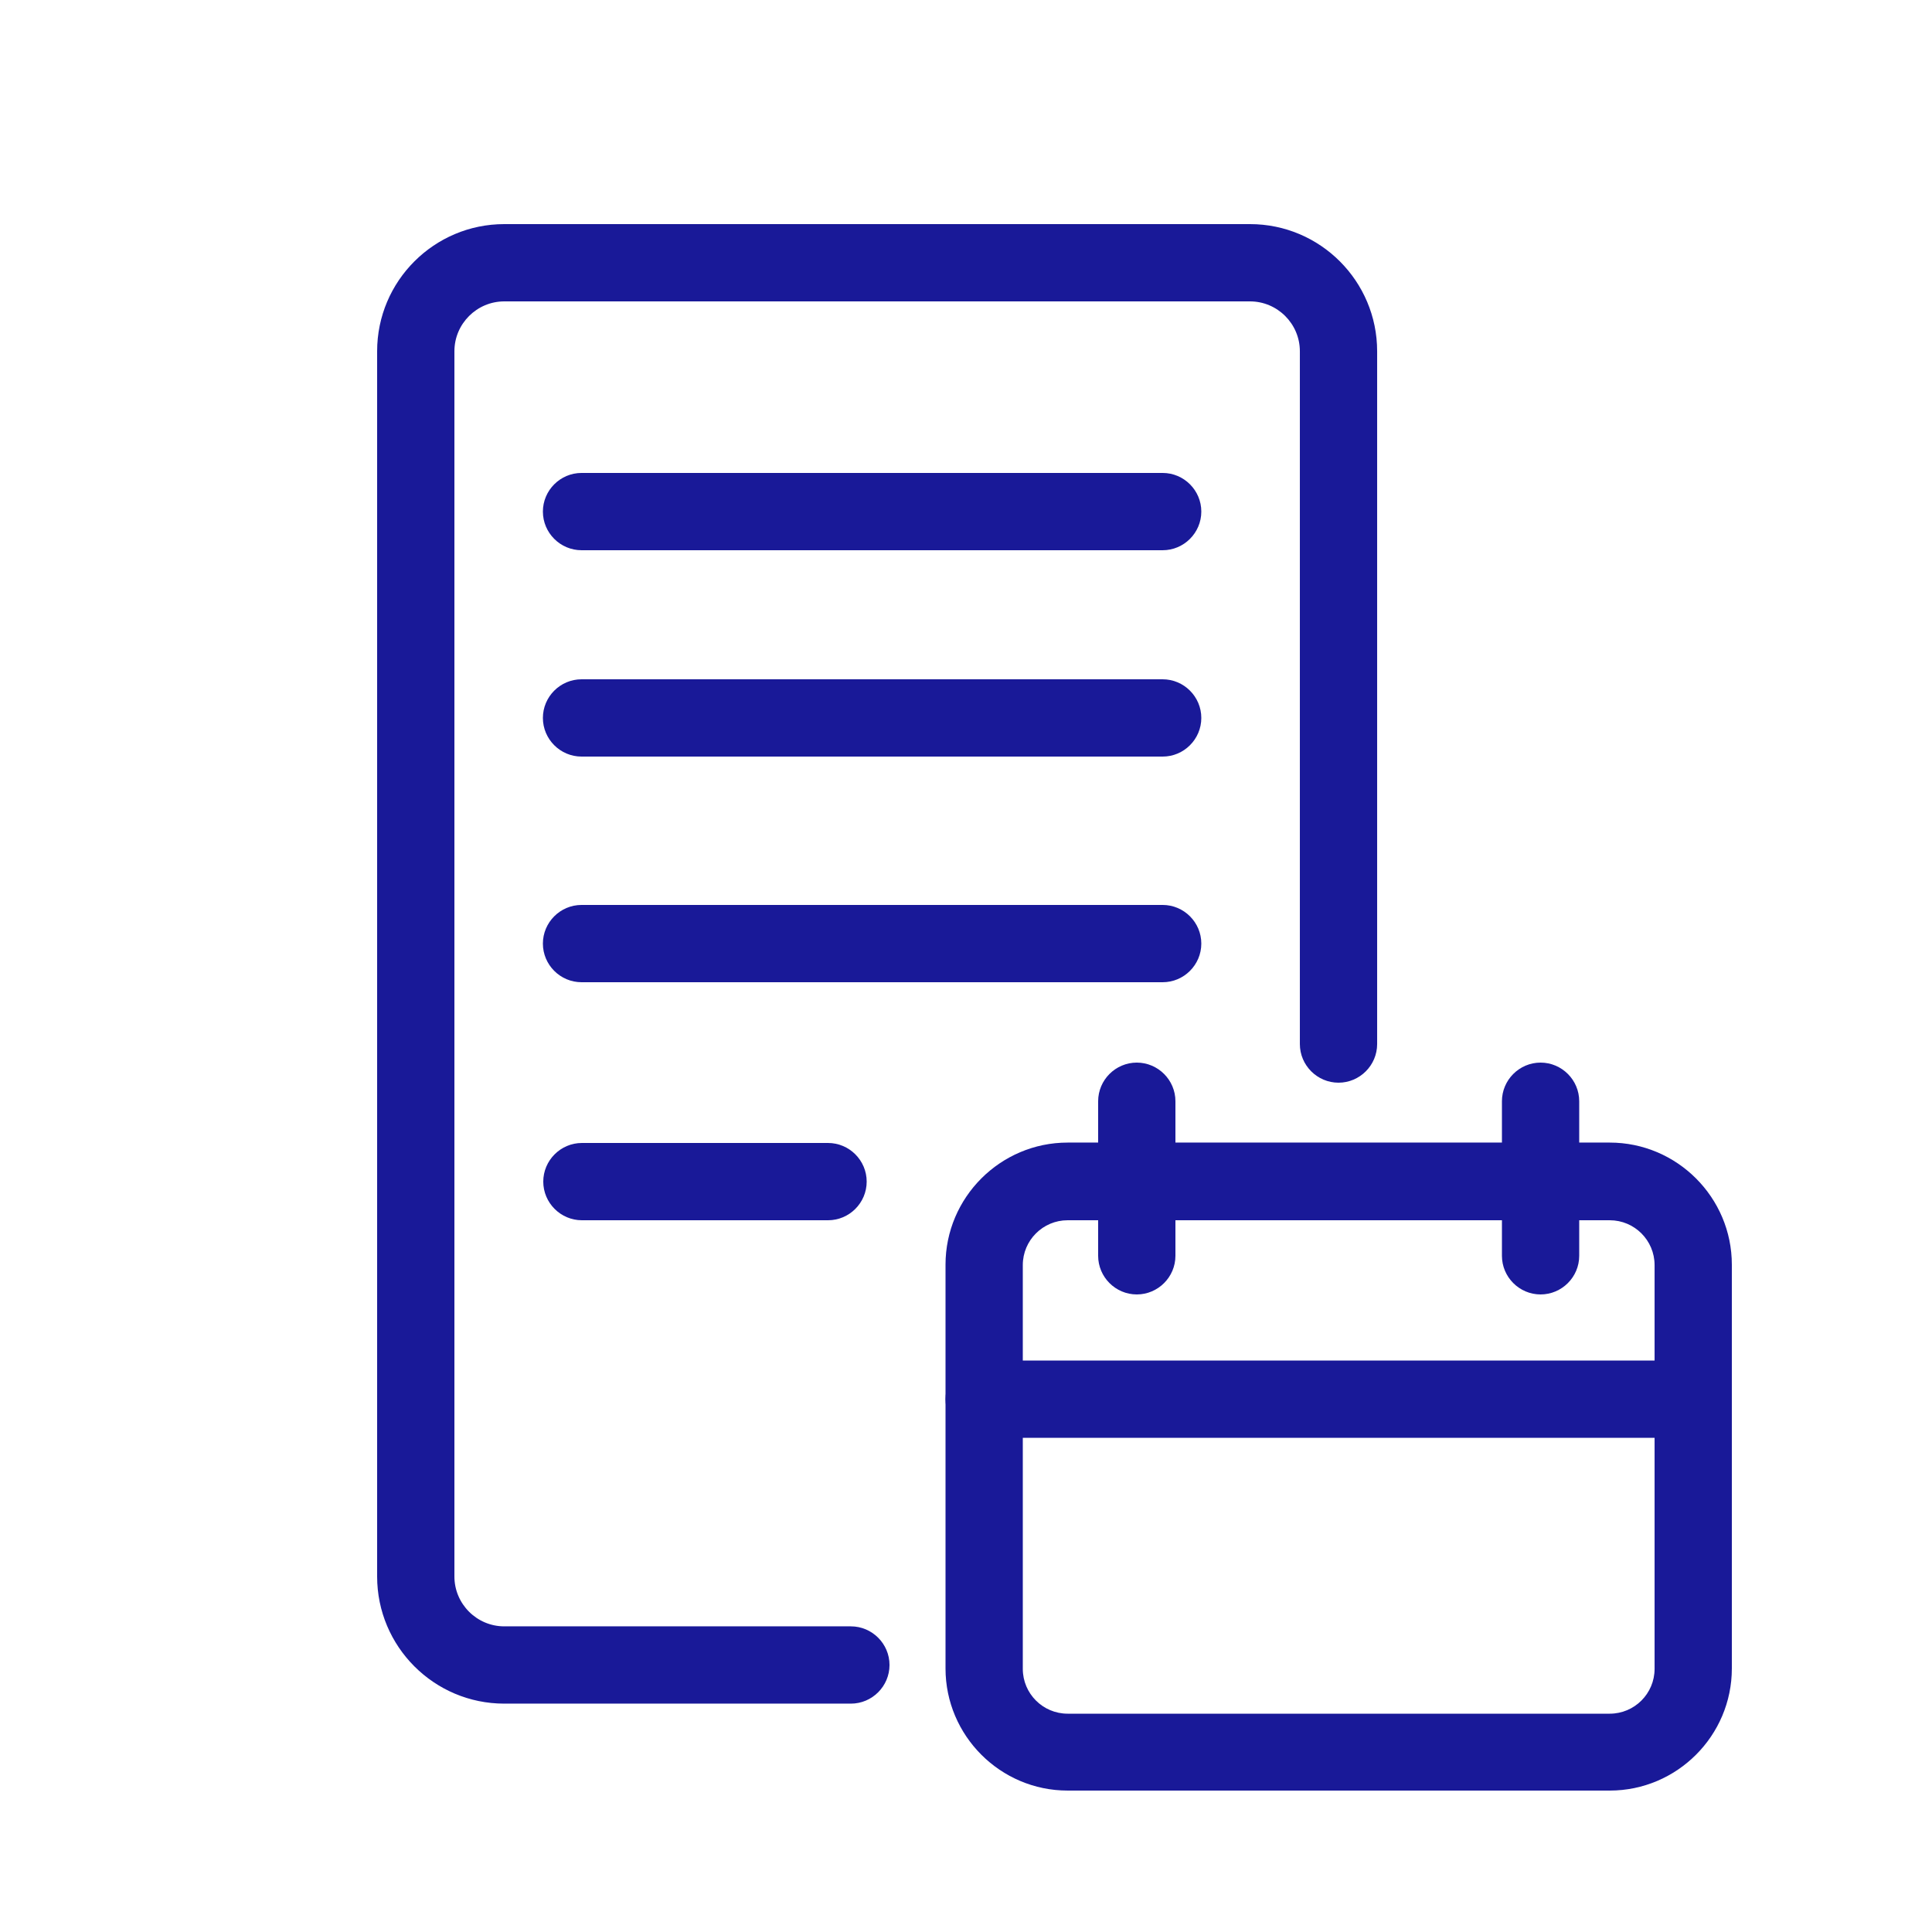 <?xml version="1.0" encoding="UTF-8"?> <svg xmlns="http://www.w3.org/2000/svg" width="108" height="108" viewBox="0 0 108 108" fill="none"><g clip-path="url(#clip0_246_8743)"><path d="M89.986 100.094H59.681C55.923 100.094 52.855 97.027 52.855 93.269V70.697C52.855 66.938 55.923 63.871 59.681 63.871H89.986C93.744 63.871 96.811 66.938 96.811 70.697V93.269C96.811 97.027 93.744 100.094 89.986 100.094ZM59.681 68.213C58.299 68.213 57.175 69.336 57.175 70.718V93.29C57.175 94.673 58.299 95.796 59.681 95.796H89.986C91.368 95.796 92.492 94.673 92.492 93.29V70.718C92.492 69.336 91.368 68.213 89.986 68.213H59.681Z" fill="#191998"></path><path d="M63.547 72.36C62.359 72.36 61.387 71.388 61.387 70.2V61.56C61.387 60.372 62.359 59.4 63.547 59.4C64.735 59.4 65.707 60.372 65.707 61.56V70.2C65.707 71.388 64.735 72.36 63.547 72.36Z" fill="#191998"></path><path d="M86.119 72.36C84.931 72.36 83.959 71.388 83.959 70.2V61.56C83.959 60.372 84.931 59.4 86.119 59.4C87.307 59.4 88.279 60.372 88.279 61.56V70.2C88.279 71.388 87.307 72.36 86.119 72.36Z" fill="#191998"></path><path d="M94.651 80.374H55.016C53.828 80.374 52.855 79.402 52.855 78.214C52.855 77.026 53.828 76.054 55.016 76.054H94.651C95.84 76.054 96.811 77.026 96.811 78.214C96.811 79.402 95.84 80.374 94.651 80.374Z" fill="#191998"></path><path d="M47.564 95.234H28.188C24.257 95.234 21.082 92.038 21.082 88.128V19.634C21.082 15.703 24.279 12.528 28.188 12.528H69.876C73.808 12.528 76.983 15.725 76.983 19.634V58.363C76.983 59.551 76.011 60.523 74.823 60.523C73.635 60.523 72.663 59.551 72.663 58.363V19.634C72.663 18.101 71.41 16.848 69.876 16.848H28.188C26.655 16.848 25.402 18.101 25.402 19.634V88.128C25.402 89.662 26.655 90.914 28.188 90.914H47.564C48.752 90.914 49.724 91.886 49.724 93.074C49.724 94.262 48.752 95.234 47.564 95.234Z" fill="#191998"></path><path d="M64.994 30.758H32.508C31.32 30.758 30.348 29.786 30.348 28.598C30.348 27.41 31.32 26.438 32.508 26.438H64.994C66.182 26.438 67.154 27.41 67.154 28.598C67.154 29.786 66.182 30.758 64.994 30.758Z" fill="#191998"></path><path d="M64.994 42.293H32.508C31.32 42.293 30.348 41.321 30.348 40.133C30.348 38.945 31.32 37.973 32.508 37.973H64.994C66.182 37.973 67.154 38.945 67.154 40.133C67.154 41.321 66.182 42.293 64.994 42.293Z" fill="#191998"></path><path d="M64.994 54.907H32.508C31.32 54.907 30.348 53.935 30.348 52.747C30.348 51.559 31.32 50.587 32.508 50.587H64.994C66.182 50.587 67.154 51.559 67.154 52.747C67.154 53.935 66.182 54.907 64.994 54.907Z" fill="#191998"></path><path d="M46.288 68.213H32.529C31.341 68.213 30.369 67.241 30.369 66.053C30.369 64.865 31.341 63.893 32.529 63.893H46.288C47.476 63.893 48.448 64.865 48.448 66.053C48.448 67.241 47.476 68.213 46.288 68.213Z" fill="#191998"></path></g><defs><clipPath id="clip0_246_8743"><rect width="108" height="108" fill="white"></rect></clipPath></defs></svg> 